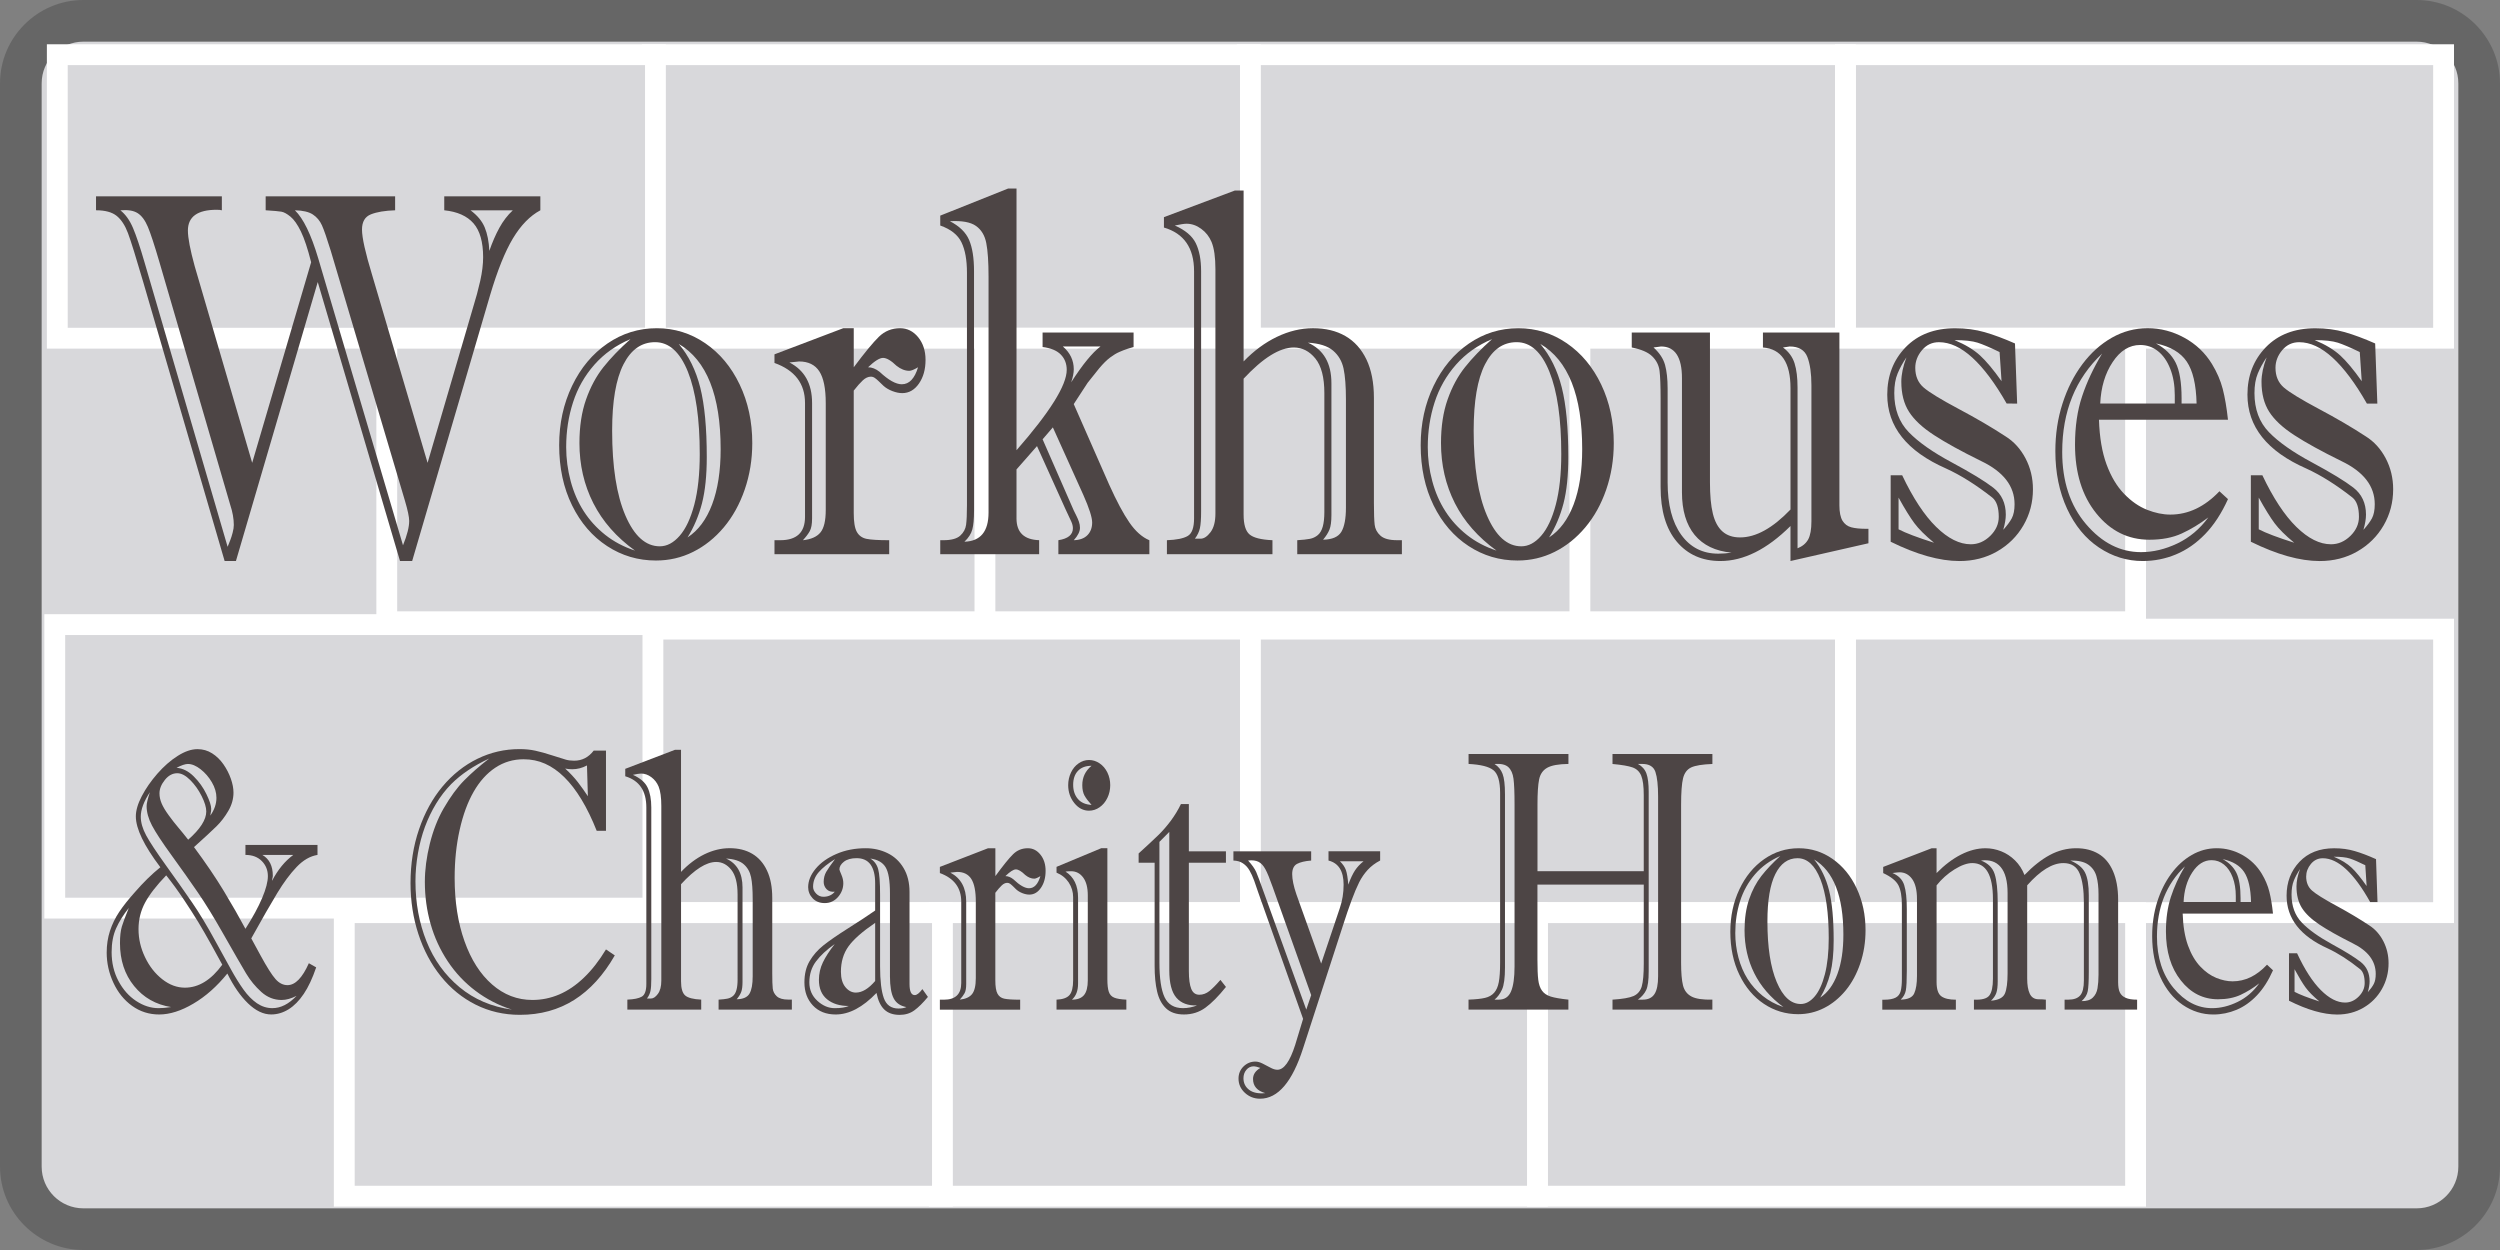 <?xml version="1.0" encoding="utf-8"?>
<!-- Generator: Adobe Illustrator 15.0.0, SVG Export Plug-In . SVG Version: 6.00 Build 0)  -->
<!DOCTYPE svg PUBLIC "-//W3C//DTD SVG 1.1//EN" "http://www.w3.org/Graphics/SVG/1.1/DTD/svg11.dtd">
<svg version="1.1" xmlns="http://www.w3.org/2000/svg" xmlns:xlink="http://www.w3.org/1999/xlink" x="0px" y="0px" width="120px"
	 height="60px" viewBox="0 0 120 60" enable-background="new 0 0 120 60" xml:space="preserve">
<rect x="0" y="0" width="120" height="60" fill="#808080" stroke="none"/>
<g id="BACKGROUND">
	<g id="Layer_3">
		<g>
			<path fill="#D8D8DB" d="M4,59c-1.654,0-3-1.346-3-3V4c0-1.654,1.346-3,3-3h112c1.654,0,3,1.346,3,3v52c0,1.654-1.346,3-3,3H4z"/>
			<path fill="#666666" d="M116,2c1.104,0,2,0.897,2,2v52c0,1.104-0.896,2-2,2H4c-1.103,0-2-0.896-2-2V4c0-1.103,0.897-2,2-2H116
				 M116,0H4C1.8,0,0,1.8,0,4v52c0,2.2,1.8,4,4,4h112c2.2,0,4-1.8,4-4V4C120,1.8,118.2,0,116,0L116,0z"/>
		</g>
	</g>
</g>
<g id="BRICKWORK">
	<rect x="88.58" y="2.625" fill="#D8D8DB" stroke="#FFFFFF" width="28.712" height="13.609"/>
	<rect x="59.869" y="2.625" fill="#D8D8DB" stroke="#FFFFFF" width="28.711" height="13.609"/>
	<rect x="31.309" y="2.625" fill="#D8D8DB" stroke="#FFFFFF" width="28.711" height="13.609"/>
	<rect x="2.75" y="2.625" fill="#D8D8DB" stroke="#FFFFFF" width="28.711" height="13.609"/>
	<rect x="73.798" y="16.235" fill="#D8D8DB" stroke="#FFFFFF" width="28.71" height="13.609"/>
	<rect x="47.125" y="16.235" fill="#D8D8DB" stroke="#FFFFFF" width="28.711" height="13.609"/>
	<rect x="18.565" y="16.235" fill="#D8D8DB" stroke="#FFFFFF" width="28.712" height="13.609"/>
	<rect x="88.58" y="30.198" fill="#D8D8DB" stroke="#FFFFFF" width="28.712" height="13.608"/>
	<rect x="59.869" y="30.198" fill="#D8D8DB" stroke="#FFFFFF" width="28.711" height="13.608"/>
	<rect x="31.309" y="30.198" fill="#D8D8DB" stroke="#FFFFFF" width="28.711" height="13.608"/>
	<rect x="73.798" y="43.808" fill="#D8D8DB" stroke="#FFFFFF" width="28.71" height="13.609"/>
	<rect x="45.085" y="43.808" fill="#D8D8DB" stroke="#FFFFFF" width="28.712" height="13.609"/>
	<rect x="16.525" y="43.808" fill="#D8D8DB" stroke="#FFFFFF" width="28.712" height="13.609"/>
	<rect x="2.628" y="29.981" fill="#D8D8DB" stroke="#FFFFFF" width="28.712" height="13.609"/>
</g>
<g id="TEXTS">
	<g display="none">
		<path display="inline" fill="#666666" d="M29.567,53.289l1.137,0.259c-0.238,0.84-0.667,1.481-1.286,1.922
			c-0.619,0.441-1.376,0.662-2.271,0.662c-0.926,0-1.679-0.17-2.259-0.509s-1.021-0.831-1.324-1.474
			c-0.303-0.644-0.454-1.335-0.454-2.073c0-0.805,0.171-1.507,0.513-2.106s0.828-1.055,1.459-1.365
			c0.631-0.312,1.325-0.467,2.083-0.467c0.859,0,1.582,0.196,2.168,0.59c0.586,0.395,0.994,0.948,1.225,1.661l-1.119,0.237
			c-0.199-0.563-0.488-0.972-0.867-1.229s-0.855-0.385-1.43-0.385c-0.66,0-1.212,0.143-1.655,0.427
			c-0.443,0.285-0.755,0.668-0.935,1.147s-0.27,0.975-0.27,1.484c0,0.657,0.106,1.231,0.319,1.722s0.544,0.857,0.993,1.1
			s0.936,0.364,1.459,0.364c0.637,0,1.176-0.166,1.617-0.496S29.411,53.939,29.567,53.289z"/>
		<path display="inline" fill="#666666" d="M31.946,56v-7.73H33V56H31.946z"/>
		<path display="inline" fill="#666666" d="M34.641,49.36V48.27h1.055v1.091H34.641z M34.641,56v-5.601h1.055V56H34.641z"/>
		<path display="inline" fill="#666666" d="M41.362,53.948l1.037,0.122c-0.113,0.643-0.403,1.146-0.87,1.511
			c-0.467,0.363-1.04,0.546-1.72,0.546c-0.852,0-1.536-0.251-2.054-0.752s-0.776-1.219-0.776-2.154c0-0.604,0.111-1.134,0.334-1.587
			c0.223-0.454,0.562-0.794,1.017-1.021s0.95-0.34,1.485-0.34c0.676,0,1.229,0.153,1.658,0.461s0.705,0.744,0.826,1.311
			l-1.025,0.143c-0.098-0.376-0.271-0.659-0.519-0.85c-0.248-0.189-0.548-0.284-0.899-0.284c-0.531,0-0.963,0.171-1.295,0.514
			s-0.498,0.886-0.498,1.627c0,0.753,0.16,1.299,0.48,1.641c0.32,0.341,0.738,0.511,1.254,0.511c0.414,0,0.76-0.114,1.037-0.343
			S41.288,54.423,41.362,53.948z"/>
		<path display="inline" fill="#666666" d="M43.307,56v-7.73h1.055v4.408l2.496-2.278h1.365l-2.379,2.078L48.463,56h-1.301
			l-2.057-2.863l-0.744,0.644V56H43.307z"/>
		<path display="inline" fill="#666666" d="M52.887,56v-4.862h-0.932v-0.738h0.932v-0.596c0-0.376,0.037-0.655,0.111-0.839
			c0.102-0.246,0.28-0.445,0.536-0.598c0.256-0.153,0.614-0.229,1.075-0.229c0.297,0,0.625,0.031,0.984,0.095l-0.158,0.828
			c-0.219-0.035-0.426-0.053-0.621-0.053c-0.32,0-0.547,0.062-0.68,0.185s-0.199,0.353-0.199,0.69v0.517h1.213v0.738h-1.213V56
			H52.887z"/>
		<path display="inline" fill="#666666" d="M55.577,53.2c0-1.037,0.32-1.806,0.961-2.305c0.535-0.415,1.188-0.622,1.957-0.622
			c0.855,0,1.555,0.252,2.097,0.757c0.543,0.504,0.814,1.201,0.814,2.091c0,0.721-0.119,1.287-0.359,1.7s-0.59,0.734-1.049,0.963
			s-0.96,0.343-1.503,0.343c-0.871,0-1.575-0.252-2.112-0.755C55.845,54.87,55.577,54.146,55.577,53.2z M56.661,53.2
			c0,0.717,0.174,1.254,0.521,1.61c0.348,0.357,0.785,0.535,1.313,0.535c0.523,0,0.959-0.179,1.307-0.537
			c0.348-0.359,0.521-0.905,0.521-1.641c0-0.692-0.175-1.217-0.524-1.574c-0.35-0.356-0.784-0.535-1.304-0.535
			c-0.527,0-0.965,0.178-1.313,0.533C56.834,51.946,56.661,52.482,56.661,53.2z"/>
		<path display="inline" fill="#666666" d="M62.631,56v-5.601h0.949v0.85c0.242-0.397,0.467-0.659,0.672-0.786
			s0.43-0.189,0.676-0.189c0.355,0,0.717,0.102,1.084,0.306l-0.363,0.881c-0.258-0.138-0.516-0.206-0.773-0.206
			c-0.23,0-0.438,0.063-0.621,0.188s-0.314,0.298-0.393,0.52c-0.117,0.337-0.176,0.706-0.176,1.107V56H62.631z"/>
		<path display="inline" fill="#666666" d="M69.973,56v-5.601h0.943v0.786c0.195-0.274,0.455-0.495,0.779-0.662
			s0.693-0.25,1.107-0.25c0.461,0,0.84,0.086,1.135,0.258c0.295,0.173,0.502,0.413,0.623,0.723c0.492-0.654,1.133-0.98,1.922-0.98
			c0.617,0,1.092,0.153,1.424,0.461s0.498,0.781,0.498,1.421V56h-1.049v-3.528c0-0.379-0.033-0.652-0.102-0.819
			s-0.193-0.302-0.373-0.403c-0.18-0.103-0.391-0.153-0.633-0.153c-0.438,0-0.801,0.131-1.09,0.393
			c-0.289,0.263-0.434,0.682-0.434,1.258V56H73.67v-3.639c0-0.422-0.086-0.738-0.258-0.949s-0.453-0.316-0.844-0.316
			c-0.297,0-0.57,0.07-0.822,0.211s-0.436,0.347-0.549,0.617s-0.17,0.661-0.17,1.171V56H69.973z"/>
		<path display="inline" fill="#666666" d="M79.576,53.2c0-1.037,0.32-1.806,0.961-2.305c0.535-0.415,1.188-0.622,1.957-0.622
			c0.855,0,1.555,0.252,2.098,0.757c0.543,0.504,0.814,1.201,0.814,2.091c0,0.721-0.119,1.287-0.359,1.7s-0.59,0.734-1.049,0.963
			s-0.961,0.343-1.504,0.343c-0.871,0-1.574-0.252-2.111-0.755C79.846,54.87,79.576,54.146,79.576,53.2z M80.66,53.2
			c0,0.717,0.174,1.254,0.521,1.61c0.348,0.357,0.785,0.535,1.313,0.535c0.523,0,0.959-0.179,1.307-0.537
			c0.348-0.359,0.521-0.905,0.521-1.641c0-0.692-0.174-1.217-0.523-1.574c-0.35-0.356-0.785-0.535-1.305-0.535
			c-0.527,0-0.965,0.178-1.313,0.533C80.834,51.946,80.66,52.482,80.66,53.2z"/>
		<path display="inline" fill="#666666" d="M86.631,56v-5.601h0.949v0.85c0.242-0.397,0.467-0.659,0.672-0.786
			s0.43-0.189,0.676-0.189c0.355,0,0.717,0.102,1.084,0.306l-0.363,0.881c-0.258-0.138-0.516-0.206-0.773-0.206
			c-0.23,0-0.438,0.063-0.621,0.188s-0.314,0.298-0.393,0.52c-0.117,0.337-0.176,0.706-0.176,1.107V56H86.631z"/>
		<path display="inline" fill="#666666" d="M94.898,54.196l1.09,0.121c-0.172,0.573-0.49,1.019-0.955,1.335
			s-1.059,0.475-1.781,0.475c-0.91,0-1.631-0.253-2.164-0.757c-0.533-0.505-0.801-1.212-0.801-2.123c0-0.942,0.27-1.673,0.809-2.193
			s1.238-0.78,2.098-0.78c0.832,0,1.512,0.255,2.039,0.765s0.791,1.227,0.791,2.151c0,0.056-0.002,0.141-0.006,0.253h-4.641
			c0.039,0.615,0.232,1.086,0.58,1.413s0.781,0.49,1.301,0.49c0.387,0,0.717-0.091,0.99-0.273
			C94.521,54.889,94.738,54.598,94.898,54.196z M91.436,52.662h3.475c-0.047-0.472-0.18-0.824-0.398-1.061
			c-0.336-0.365-0.771-0.548-1.307-0.548c-0.484,0-0.891,0.146-1.221,0.438S91.471,52.173,91.436,52.662z"/>
	</g>
	<g>
		<path fill="#4D4545" d="M7.64,48.695c-0.483,0-0.917-0.138-1.299-0.413c-0.383-0.274-0.682-0.645-0.897-1.108
			s-0.323-0.948-0.323-1.451c0-0.371,0.053-0.718,0.158-1.04c0.105-0.321,0.252-0.624,0.441-0.907
			c0.189-0.284,0.437-0.598,0.743-0.939c0.412-0.476,0.823-0.879,1.234-1.209c-0.785-1.037-1.177-1.852-1.177-2.442
			c0-0.284,0.096-0.609,0.287-0.974c0.191-0.366,0.44-0.724,0.746-1.075c0.306-0.35,0.63-0.634,0.973-0.852
			c0.342-0.217,0.659-0.326,0.951-0.326c0.258,0,0.493,0.067,0.704,0.201c0.21,0.133,0.392,0.31,0.545,0.529
			c0.153,0.221,0.271,0.451,0.355,0.691c0.084,0.241,0.126,0.462,0.126,0.665c0,0.302-0.083,0.595-0.248,0.878
			c-0.166,0.285-0.354,0.53-0.567,0.739s-0.573,0.543-1.08,0.999c0.564,0.761,1.044,1.468,1.439,2.122
			c0.395,0.655,0.738,1.255,1.03,1.8c0.354-0.557,0.622-1.05,0.804-1.482c0.182-0.432,0.273-0.78,0.273-1.048
			c0-0.283-0.097-0.524-0.291-0.722c-0.194-0.196-0.456-0.295-0.786-0.295v-0.479h3.459v0.479c-0.354,0.058-0.688,0.25-1.001,0.578
			c-0.313,0.327-0.624,0.746-0.933,1.257c-0.309,0.51-0.724,1.233-1.245,2.172l0.445,0.818c0.306,0.563,0.546,0.94,0.718,1.134
			c0.172,0.195,0.364,0.292,0.574,0.292c0.374,0,0.715-0.351,1.027-1.052l0.352,0.199c-0.177,0.521-0.376,0.947-0.596,1.273
			c-0.22,0.328-0.463,0.574-0.729,0.74c-0.266,0.164-0.544,0.247-0.836,0.247c-0.373,0-0.743-0.177-1.109-0.53
			s-0.697-0.831-0.994-1.434c-0.502,0.62-1.047,1.103-1.633,1.446C8.694,48.523,8.147,48.695,7.64,48.695z M8.214,48.339
			c-0.732-0.116-1.324-0.452-1.776-1.009c-0.453-0.556-0.679-1.243-0.679-2.06c0-0.332,0.03-0.596,0.09-0.797
			c0.06-0.199,0.171-0.496,0.334-0.891c-0.263,0.331-0.467,0.657-0.61,0.978c-0.144,0.322-0.215,0.704-0.215,1.144
			c0,0.511,0.109,0.972,0.327,1.383s0.501,0.731,0.851,0.961c0.349,0.229,0.708,0.344,1.077,0.344
			C7.779,48.392,7.98,48.374,8.214,48.339z M10.669,46.305c-0.101-0.186-0.271-0.494-0.509-0.927c-0.24-0.431-0.451-0.8-0.635-1.104
			c-0.185-0.305-0.417-0.666-0.696-1.087c-0.28-0.42-0.563-0.81-0.851-1.17c-0.469,0.487-0.808,0.925-1.016,1.313
			c-0.208,0.389-0.313,0.812-0.313,1.27c0,0.464,0.104,0.913,0.313,1.347c0.208,0.437,0.484,0.787,0.829,1.058
			c0.344,0.269,0.706,0.403,1.083,0.403C9.535,47.408,10.133,47.041,10.669,46.305z M14.236,47.8
			c-0.263,0.134-0.502,0.199-0.718,0.199c-0.364,0-0.689-0.128-0.976-0.386c-0.287-0.259-0.531-0.556-0.732-0.892
			c-0.201-0.336-0.582-0.997-1.142-1.982c-0.421-0.741-0.812-1.376-1.173-1.903s-0.775-1.112-1.242-1.757
			c-0.467-0.643-0.786-1.128-0.958-1.456c-0.172-0.327-0.258-0.639-0.258-0.935c0-0.122,0.053-0.342,0.158-0.661
			c-0.292,0.44-0.438,0.833-0.438,1.174c0,0.277,0.086,0.577,0.258,0.896c0.172,0.319,0.49,0.801,0.955,1.448
			c0.464,0.646,0.877,1.23,1.238,1.756c0.361,0.524,0.733,1.141,1.116,1.847c0.292,0.528,0.542,0.982,0.75,1.361
			c0.208,0.38,0.413,0.71,0.614,0.991c0.201,0.281,0.416,0.499,0.646,0.657c0.229,0.155,0.476,0.234,0.739,0.234
			C13.476,48.392,13.863,48.194,14.236,47.8z M9.033,40.306c0.579-0.51,0.868-0.962,0.868-1.356c0-0.197-0.074-0.444-0.222-0.738
			c-0.148-0.297-0.332-0.553-0.549-0.77c-0.218-0.219-0.425-0.327-0.621-0.327c-0.225,0-0.424,0.107-0.596,0.322
			c-0.172,0.214-0.258,0.429-0.258,0.644c0,0.162,0.035,0.324,0.104,0.486s0.183,0.353,0.341,0.569
			c0.158,0.218,0.309,0.41,0.452,0.578C8.695,39.883,8.855,40.079,9.033,40.306z M10.095,39.149
			c0.196-0.278,0.294-0.562,0.294-0.853c0-0.248-0.073-0.498-0.219-0.747c-0.146-0.249-0.327-0.458-0.542-0.626
			s-0.419-0.253-0.61-0.253c-0.125,0-0.306,0.061-0.545,0.184c0.297,0.023,0.572,0.16,0.826,0.413
			c0.253,0.251,0.457,0.535,0.61,0.852c0.153,0.315,0.229,0.552,0.229,0.708c0,0.053-0.002,0.091-0.007,0.114
			c-0.005,0.022-0.01,0.049-0.015,0.077C10.111,39.048,10.104,39.092,10.095,39.149z M14.079,41.036h-1.486
			c0.335,0.196,0.502,0.529,0.502,1c0,0.035-0.006,0.075-0.018,0.121c-0.012,0.047-0.018,0.088-0.018,0.122
			C13.337,41.746,13.677,41.331,14.079,41.036z"/>
		<path fill="#4D4545" d="M28.499,36.028h0.588v3.852h-0.445c-0.225-0.567-0.468-1.068-0.729-1.5
			c-0.261-0.433-0.537-0.792-0.829-1.078c-0.292-0.287-0.599-0.502-0.919-0.644c-0.321-0.143-0.665-0.213-1.034-0.213
			c-0.498,0-0.95,0.135-1.356,0.404s-0.754,0.655-1.041,1.156c-0.287,0.502-0.511,1.111-0.671,1.83
			c-0.161,0.719-0.24,1.486-0.24,2.305c0,1.142,0.158,2.156,0.474,3.042c0.316,0.888,0.757,1.579,1.324,2.073
			c0.567,0.496,1.212,0.743,1.935,0.743c0.445,0,0.874-0.088,1.288-0.264c0.414-0.178,0.81-0.446,1.188-0.81
			c0.378-0.361,0.729-0.813,1.055-1.352l0.423,0.287c-0.541,0.945-1.189,1.655-1.945,2.135c-0.756,0.478-1.627,0.718-2.613,0.718
			c-0.766,0-1.472-0.164-2.118-0.487c-0.646-0.324-1.204-0.779-1.672-1.361c-0.469-0.583-0.829-1.259-1.08-2.03
			c-0.251-0.771-0.377-1.585-0.377-2.442c0-0.928,0.136-1.79,0.409-2.587c0.273-0.798,0.649-1.482,1.13-2.057
			c0.481-0.573,1.039-1.016,1.672-1.326c0.634-0.31,1.308-0.465,2.021-0.465c0.268,0,0.518,0.024,0.75,0.074
			c0.232,0.049,0.509,0.127,0.829,0.231c0.321,0.104,0.537,0.171,0.65,0.203c0.112,0.032,0.243,0.048,0.391,0.048
			C27.936,36.515,28.25,36.353,28.499,36.028z M23.481,36.41c-0.742,0.342-1.349,0.752-1.823,1.226
			c-0.272,0.278-0.514,0.591-0.725,0.939c-0.211,0.348-0.389,0.72-0.535,1.112c-0.146,0.396-0.259,0.819-0.337,1.274
			c-0.079,0.455-0.119,0.9-0.119,1.334c0,1.043,0.177,2.008,0.531,2.892s0.883,1.616,1.586,2.2c0.703,0.581,1.541,0.939,2.512,1.073
			c-0.637-0.203-1.217-0.501-1.741-0.896c-0.524-0.394-0.969-0.867-1.335-1.417c-0.366-0.551-0.642-1.149-0.826-1.796
			c-0.184-0.646-0.276-1.319-0.276-2.021c0-0.579,0.079-1.188,0.237-1.825c0.158-0.638,0.378-1.203,0.661-1.695
			c0.325-0.563,0.657-1.015,0.994-1.356C22.624,37.111,23.021,36.764,23.481,36.41z M28.218,38.219l-0.043-1.478
			c-0.225,0.121-0.462,0.183-0.71,0.183c-0.12,0-0.232-0.012-0.337-0.034c0.244,0.225,0.447,0.443,0.61,0.655
			C27.9,37.756,28.061,37.981,28.218,38.219z"/>
		<path fill="#4D4545" d="M38.009,47.983v0.478h-3.517v-0.478c0.187-0.012,0.329-0.028,0.427-0.049
			c0.099-0.02,0.186-0.062,0.263-0.125c0.076-0.064,0.133-0.161,0.168-0.293c0.036-0.129,0.054-0.296,0.054-0.499V42.94
			c0-0.54-0.1-0.936-0.301-1.188s-0.443-0.378-0.726-0.378c-0.474,0-1.036,0.356-1.687,1.069v4.66c0,0.336,0.065,0.563,0.197,0.678
			c0.132,0.116,0.389,0.183,0.771,0.201v0.478h-3.545v-0.478c0.32-0.012,0.553-0.061,0.696-0.145s0.215-0.285,0.215-0.604v-8.477
			c0-0.794-0.337-1.292-1.012-1.495v-0.357l2.383-0.912h0.294v5.86c0.345-0.365,0.718-0.646,1.12-0.845
			c0.401-0.195,0.806-0.294,1.213-0.294c0.421,0,0.783,0.089,1.087,0.269s0.54,0.447,0.707,0.805
			c0.168,0.355,0.252,0.795,0.252,1.317v3.607c0,0.348,0.008,0.595,0.024,0.739s0.082,0.269,0.194,0.373s0.298,0.158,0.556,0.158
			H38.009z M31.262,38.758V47c0,0.255-0.013,0.445-0.04,0.569c-0.026,0.125-0.083,0.246-0.168,0.36h0.194
			c0.11,0,0.22-0.073,0.33-0.222c0.11-0.146,0.165-0.36,0.165-0.639v-8.381c0-0.406-0.043-0.716-0.129-0.93
			c-0.077-0.186-0.193-0.336-0.349-0.452c-0.155-0.116-0.319-0.174-0.492-0.174c-0.077,0-0.208,0.02-0.395,0.061
			c0.349,0.156,0.583,0.357,0.703,0.604C31.202,38.044,31.262,38.363,31.262,38.758z M35.641,42.601v4.521
			c0,0.22-0.021,0.386-0.064,0.495c-0.043,0.111-0.115,0.227-0.216,0.348c0.307-0.005,0.511-0.096,0.614-0.27
			c0.103-0.174,0.154-0.452,0.154-0.834v-3.704c0-0.452-0.026-0.805-0.079-1.056c-0.053-0.253-0.17-0.458-0.352-0.618
			c-0.183-0.159-0.465-0.251-0.848-0.273C35.377,41.447,35.641,41.911,35.641,42.601z"/>
		<path fill="#4D4545" d="M40.292,41.731c0,0.023,0.031,0.107,0.093,0.251c0.063,0.146,0.094,0.282,0.094,0.41
			c0,0.249-0.085,0.47-0.255,0.665c-0.17,0.193-0.382,0.291-0.635,0.291c-0.244,0-0.438-0.077-0.582-0.23s-0.215-0.332-0.215-0.535
			c0-0.301,0.12-0.597,0.362-0.887c0.241-0.289,0.574-0.526,0.998-0.708c0.423-0.184,0.891-0.273,1.402-0.273
			c0.374,0,0.722,0.077,1.045,0.234c0.323,0.156,0.58,0.394,0.771,0.713c0.191,0.318,0.287,0.703,0.287,1.155v4.417
			c0,0.354,0.084,0.531,0.251,0.531c0.101,0,0.223-0.096,0.366-0.288l0.266,0.375c-0.234,0.283-0.451,0.498-0.649,0.643
			c-0.199,0.146-0.435,0.219-0.707,0.219c-0.315,0-0.563-0.086-0.739-0.258c-0.177-0.17-0.302-0.436-0.373-0.795
			c-0.661,0.689-1.313,1.034-1.96,1.034c-0.459,0-0.824-0.146-1.095-0.434c-0.271-0.29-0.405-0.659-0.405-1.105
			c0-0.399,0.082-0.74,0.248-1.021c0.165-0.282,0.382-0.531,0.652-0.748c0.271-0.218,0.669-0.493,1.195-0.827
			c0.526-0.332,0.96-0.617,1.3-0.855v-1.313c0-0.395-0.075-0.692-0.223-0.896c-0.148-0.202-0.371-0.304-0.668-0.304
			c-0.258,0-0.461,0.057-0.606,0.169C40.364,41.476,40.292,41.598,40.292,41.731z M40.744,48.287c-0.436,0-0.784-0.107-1.045-0.322
			c-0.261-0.214-0.391-0.524-0.391-0.93c0-0.296,0.063-0.575,0.19-0.84c0.126-0.263,0.316-0.558,0.57-0.882
			c-0.388,0.272-0.688,0.551-0.9,0.835c-0.214,0.283-0.319,0.62-0.319,1.008c0,0.354,0.128,0.648,0.384,0.883
			c0.256,0.235,0.534,0.353,0.836,0.353C40.361,48.392,40.586,48.356,40.744,48.287z M40.069,42.802
			c-0.172,0.016-0.304-0.023-0.395-0.123c-0.091-0.098-0.137-0.214-0.137-0.348c0-0.179,0.041-0.34,0.122-0.482
			c0.081-0.142,0.223-0.346,0.424-0.612c-0.34,0.209-0.601,0.417-0.782,0.626c-0.183,0.209-0.273,0.442-0.273,0.704
			c0,0.115,0.049,0.225,0.147,0.325c0.098,0.103,0.214,0.153,0.348,0.153C39.754,43.045,39.936,42.964,40.069,42.802z
			 M42.008,47.087v-2.79c-0.613,0.417-1.04,0.794-1.281,1.129c-0.242,0.337-0.363,0.743-0.363,1.217c0,0.32,0.072,0.566,0.216,0.74
			s0.311,0.261,0.502,0.261C41.383,47.644,41.691,47.458,42.008,47.087z M42.244,42.957v3.435c0,0.678,0.06,1.184,0.18,1.518
			c0.119,0.332,0.354,0.499,0.703,0.499c0.158,0,0.285-0.022,0.381-0.069c-0.287-0.052-0.491-0.191-0.61-0.417
			c-0.12-0.227-0.18-0.58-0.18-1.061v-3.99c0-0.604-0.07-1.02-0.212-1.249c-0.141-0.229-0.384-0.366-0.729-0.412
			c0.187,0.115,0.312,0.284,0.374,0.504C42.213,41.935,42.244,42.35,42.244,42.957z"/>
		<path fill="#4D4545" d="M47.778,40.715v1.338c0.368-0.503,0.65-0.854,0.847-1.047c0.196-0.195,0.433-0.291,0.711-0.291
			c0.239,0,0.441,0.102,0.606,0.309c0.165,0.205,0.247,0.465,0.247,0.777c0,0.324-0.074,0.596-0.223,0.813
			c-0.148,0.218-0.335,0.327-0.56,0.327c-0.101,0-0.211-0.023-0.33-0.069c-0.12-0.047-0.22-0.108-0.302-0.184
			c-0.048-0.046-0.098-0.095-0.15-0.148c-0.053-0.051-0.1-0.092-0.14-0.12c-0.041-0.029-0.085-0.044-0.133-0.044
			c-0.092,0-0.181,0.041-0.27,0.126c-0.089,0.084-0.19,0.202-0.305,0.352v4.199c0,0.302,0.034,0.517,0.104,0.644
			c0.069,0.128,0.177,0.208,0.323,0.239c0.146,0.032,0.4,0.049,0.765,0.049v0.478h-3.854v-0.478h0.193
			c0.556,0,0.833-0.267,0.833-0.8v-3.904c0-0.667-0.343-1.125-1.026-1.374v-0.296l2.311-0.895H47.778z M46.378,43.279v3.955
			c0,0.198-0.026,0.344-0.078,0.439c-0.053,0.096-0.13,0.199-0.23,0.31c0.273-0.029,0.469-0.118,0.589-0.266
			c0.119-0.148,0.18-0.404,0.18-0.77v-3.669c0-0.499-0.072-0.86-0.216-1.088c-0.144-0.225-0.371-0.338-0.682-0.338
			c-0.024,0-0.076,0.005-0.158,0.017c-0.081,0.012-0.136,0.018-0.165,0.018C46.125,42.154,46.378,42.618,46.378,43.279z
			 M48.259,42.053c0.129,0,0.259,0.053,0.388,0.157c0.297,0.284,0.546,0.426,0.746,0.426c0.249,0,0.431-0.193,0.546-0.583
			c-0.134,0.082-0.232,0.123-0.294,0.123c-0.144,0-0.287-0.059-0.431-0.175c-0.183-0.18-0.333-0.27-0.452-0.27
			C48.646,41.731,48.479,41.839,48.259,42.053z"/>
		<path fill="#4D4545" d="M53.154,40.715V47c0,0.267,0.022,0.469,0.068,0.604c0.045,0.137,0.131,0.23,0.258,0.282
			c0.127,0.053,0.322,0.085,0.585,0.097v0.478h-3.352v-0.478c0.297-0.012,0.504-0.085,0.621-0.218
			c0.117-0.134,0.176-0.371,0.176-0.714v-3.991c0-0.248-0.069-0.479-0.208-0.695c-0.14-0.213-0.335-0.373-0.589-0.478v-0.278
			l2.146-0.895H53.154z M51.747,43.088v4.13c0,0.336-0.098,0.592-0.294,0.766c0.263,0,0.456-0.073,0.578-0.218
			c0.122-0.146,0.183-0.383,0.183-0.714v-4.076c0-0.371-0.074-0.657-0.223-0.857s-0.342-0.3-0.581-0.3
			c-0.11,0-0.198,0.006-0.266,0.018C51.547,42.091,51.747,42.508,51.747,43.088z M52.271,36.48c0.182,0,0.352,0.053,0.51,0.161
			c0.157,0.106,0.282,0.253,0.373,0.438c0.091,0.187,0.137,0.39,0.137,0.61c0,0.22-0.046,0.424-0.137,0.611
			c-0.091,0.189-0.216,0.339-0.373,0.448c-0.158,0.111-0.328,0.165-0.51,0.165c-0.272,0-0.508-0.121-0.703-0.365
			c-0.196-0.243-0.295-0.53-0.295-0.859c0-0.215,0.044-0.417,0.133-0.605c0.089-0.188,0.211-0.336,0.366-0.442
			C51.928,36.533,52.095,36.48,52.271,36.48z M52.394,36.758c-0.282,0-0.5,0.082-0.653,0.244s-0.229,0.386-0.229,0.669
			c0,0.273,0.074,0.497,0.223,0.674c0.147,0.177,0.368,0.274,0.66,0.291c-0.153-0.168-0.266-0.317-0.338-0.447
			c-0.071-0.131-0.107-0.297-0.107-0.499C51.948,37.313,52.097,37.002,52.394,36.758z"/>
		<path fill="#4D4545" d="M55.422,46.356V41.41h-0.768v-0.444c0.421-0.382,0.736-0.677,0.947-0.882c0.211-0.206,0.41-0.436,0.6-0.69
			c0.188-0.256,0.351-0.522,0.484-0.8h0.38v2.269h1.78v0.548h-1.78v5.198c0,0.383,0.039,0.669,0.115,0.856
			c0.076,0.189,0.206,0.283,0.388,0.283c0.172,0,0.331-0.059,0.478-0.174c0.146-0.116,0.324-0.296,0.534-0.539l0.266,0.338
			c-0.358,0.447-0.688,0.779-0.986,0.996c-0.3,0.218-0.643,0.326-1.03,0.326c-0.368,0-0.655-0.099-0.861-0.295
			c-0.206-0.197-0.349-0.466-0.427-0.805C55.462,47.256,55.422,46.844,55.422,46.356z M56.126,39.931l-0.474,0.479v5.772
			c0,0.771,0.082,1.332,0.247,1.683s0.461,0.526,0.887,0.526c0.225,0,0.449-0.045,0.675-0.13c-0.436,0.016-0.768-0.107-0.994-0.37
			c-0.228-0.265-0.341-0.702-0.341-1.318V39.931z"/>
		<path fill="#4D4545" d="M63.771,40.862h2.476v0.443c-0.234,0.121-0.433,0.271-0.596,0.447c-0.162,0.177-0.3,0.377-0.412,0.6
			c-0.112,0.224-0.234,0.514-0.366,0.869c-0.132,0.357-0.262,0.739-0.392,1.145l-1.931,5.947c-0.517,1.615-1.206,2.425-2.067,2.425
			c-0.282,0-0.524-0.094-0.729-0.283c-0.203-0.188-0.305-0.416-0.305-0.682c0-0.232,0.08-0.426,0.24-0.583
			c0.16-0.156,0.351-0.235,0.571-0.235c0.104,0,0.221,0.033,0.348,0.097s0.251,0.129,0.373,0.195s0.233,0.101,0.334,0.101
			c0.315,0,0.601-0.398,0.854-1.192l0.38-1.252l-2.16-6.086c-0.058-0.179-0.121-0.362-0.19-0.552
			c-0.069-0.188-0.145-0.353-0.226-0.491c-0.082-0.14-0.185-0.251-0.31-0.334c-0.124-0.085-0.277-0.129-0.459-0.135v-0.443h3.732
			v0.443c-0.297,0.023-0.522,0.077-0.679,0.16c-0.155,0.085-0.232,0.248-0.232,0.491c0,0.25,0.066,0.572,0.2,0.965l1.191,3.33
			l0.897-2.669c0.12-0.349,0.18-0.722,0.18-1.121c0-0.649-0.241-1.035-0.725-1.156V40.862z M60.734,52.47
			c-0.393-0.111-0.589-0.338-0.589-0.68c0-0.215,0.117-0.391,0.352-0.53c-0.148-0.052-0.251-0.077-0.309-0.077
			c-0.148,0-0.27,0.056-0.362,0.169c-0.094,0.112-0.14,0.248-0.14,0.403c0,0.232,0.091,0.418,0.272,0.557
			C60.141,52.451,60.399,52.504,60.734,52.47z M62.701,48.461l0.236-0.695l-1.852-5.199c-0.139-0.395-0.255-0.678-0.349-0.848
			c-0.093-0.172-0.203-0.289-0.33-0.353s-0.293-0.084-0.499-0.061C60.1,41.515,60.23,41.7,60.3,41.862s0.178,0.452,0.326,0.869
			L62.701,48.461z M65.45,41.341h-1.135c0.144,0.139,0.24,0.281,0.291,0.43c0.05,0.147,0.087,0.378,0.111,0.691
			c0.11-0.296,0.218-0.523,0.323-0.683C65.146,41.62,65.282,41.474,65.45,41.341z"/>
		<path fill="#4D4545" d="M77.4,48.461v-0.478c0.479-0.029,0.815-0.089,1.012-0.174c0.196-0.089,0.326-0.241,0.392-0.462
			c0.064-0.22,0.097-0.585,0.097-1.096v-3.79h-5.104v3.6c0,0.429,0.013,0.752,0.039,0.969c0.026,0.218,0.087,0.392,0.18,0.521
			c0.094,0.131,0.232,0.225,0.416,0.283c0.185,0.058,0.468,0.107,0.851,0.148v0.478h-4.794v-0.478
			c0.344-0.012,0.608-0.04,0.793-0.084c0.184-0.043,0.33-0.125,0.438-0.248c0.107-0.12,0.182-0.292,0.223-0.512
			c0.041-0.221,0.062-0.528,0.062-0.922v-8.155c0-0.557-0.107-0.921-0.32-1.091c-0.213-0.172-0.611-0.271-1.194-0.301v-0.478h4.794
			v0.478c-0.474,0.006-0.813,0.067-1.019,0.184c-0.206,0.116-0.335,0.302-0.388,0.557s-0.079,0.663-0.079,1.225v3.183H78.9v-3.651
			c0-0.43-0.041-0.741-0.122-0.935c-0.081-0.195-0.221-0.327-0.416-0.396c-0.196-0.069-0.518-0.124-0.962-0.165v-0.478h4.795v0.478
			c-0.479,0.018-0.817,0.073-1.017,0.165c-0.198,0.094-0.328,0.268-0.391,0.521c-0.063,0.256-0.094,0.682-0.094,1.278v7.582
			c0,0.475,0.03,0.834,0.09,1.078c0.06,0.243,0.194,0.422,0.402,0.534c0.208,0.113,0.544,0.165,1.009,0.153v0.478H77.4z
			 M72.239,38.132v8.303c0,0.505-0.048,0.86-0.144,1.065c-0.096,0.206-0.215,0.367-0.358,0.483h0.208
			c0.277,0,0.473-0.133,0.585-0.396s0.168-0.662,0.168-1.195v-7.798c0-0.557-0.017-0.962-0.05-1.214s-0.117-0.439-0.251-0.561
			c-0.134-0.122-0.354-0.171-0.66-0.148c0.182,0.116,0.311,0.274,0.387,0.475C72.201,37.345,72.239,37.674,72.239,38.132z
			 M79.137,38.01v8.617c0,0.429-0.04,0.728-0.122,0.899c-0.081,0.17-0.213,0.323-0.395,0.457h0.237c0.258,0,0.444-0.091,0.56-0.271
			s0.172-0.464,0.172-0.852v-8.625c0-0.533-0.043-0.928-0.129-1.183s-0.297-0.383-0.632-0.383H78.62
			c0.201,0.11,0.338,0.265,0.409,0.462C79.102,37.33,79.137,37.622,79.137,38.01z"/>
		<path fill="#4D4545" d="M83.056,44.722c0-0.741,0.145-1.42,0.435-2.034c0.289-0.614,0.685-1.097,1.185-1.447
			s1.054-0.525,1.661-0.525c0.594,0,1.136,0.17,1.626,0.513c0.49,0.342,0.877,0.814,1.159,1.416
			c0.282,0.604,0.424,1.272,0.424,2.009c0,0.563-0.085,1.095-0.255,1.596c-0.17,0.502-0.404,0.933-0.703,1.296
			c-0.3,0.361-0.643,0.642-1.03,0.838c-0.388,0.197-0.804,0.297-1.249,0.297c-0.599,0-1.145-0.166-1.641-0.496
			c-0.495-0.33-0.888-0.795-1.177-1.396C83.2,46.188,83.056,45.499,83.056,44.722z M85.604,48.339c-0.622-0.458-1.089-1-1.4-1.626
			c-0.311-0.626-0.466-1.313-0.466-2.061c0-0.567,0.074-1.066,0.222-1.495c0.148-0.429,0.344-0.799,0.585-1.108
			c0.242-0.311,0.545-0.631,0.908-0.961c-0.483,0.209-0.888,0.502-1.213,0.879s-0.564,0.807-0.718,1.29
			c-0.153,0.484-0.229,0.996-0.229,1.535c0,0.394,0.05,0.782,0.15,1.165c0.101,0.382,0.248,0.728,0.441,1.034
			c0.194,0.308,0.435,0.577,0.722,0.809C84.894,48.032,85.226,48.212,85.604,48.339z M84.836,44.228
			c0,1.233,0.148,2.203,0.445,2.907s0.682,1.057,1.155,1.057c0.239,0,0.462-0.12,0.668-0.361c0.205-0.24,0.369-0.597,0.491-1.068
			c0.122-0.474,0.184-1.051,0.184-1.734c0-1.206-0.133-2.147-0.398-2.822c-0.266-0.676-0.633-1.013-1.102-1.013
			c-0.455,0-0.81,0.254-1.063,0.761C84.963,42.461,84.836,43.219,84.836,44.228z M87.37,47.887c0.358-0.237,0.634-0.614,0.825-1.13
			s0.287-1.147,0.287-1.896c0-1.843-0.469-3.045-1.407-3.608c0.335,0.406,0.575,0.904,0.722,1.495
			c0.146,0.591,0.219,1.387,0.219,2.384c0,0.631-0.054,1.16-0.161,1.585C87.747,47.144,87.585,47.533,87.37,47.887z"/>
		<path fill="#4D4545" d="M97.305,42.496v4.469c0,0.313,0.04,0.557,0.122,0.73c0.081,0.174,0.218,0.265,0.409,0.27
			c0.076,0,0.141,0.002,0.193,0.004c0.053,0.004,0.11,0.009,0.172,0.015v0.478h-3.452v-0.478c0.378,0.016,0.625-0.05,0.739-0.201
			c0.115-0.15,0.173-0.417,0.173-0.8v-3.825c0-1.153-0.331-1.73-0.991-1.73c-0.244,0-0.53,0.102-0.857,0.305
			c-0.328,0.203-0.613,0.458-0.857,0.765v4.644c0,0.342,0.075,0.567,0.226,0.678s0.384,0.166,0.7,0.166v0.478H90.35v-0.478h0.093
			c0.234,0,0.415-0.033,0.542-0.097s0.209-0.169,0.248-0.317c0.038-0.147,0.057-0.343,0.057-0.587v-3.547
			c0-0.417-0.056-0.732-0.168-0.947c-0.113-0.215-0.355-0.409-0.729-0.583v-0.296l2.325-0.895h0.237v1.19
			c0.383-0.389,0.773-0.684,1.173-0.887s0.791-0.304,1.174-0.304c0.259,0,0.511,0.049,0.757,0.147
			c0.247,0.098,0.468,0.244,0.664,0.438s0.348,0.429,0.452,0.7c0.407-0.423,0.813-0.744,1.217-0.961
			c0.404-0.218,0.827-0.325,1.268-0.325c0.406,0,0.761,0.088,1.062,0.264c0.302,0.178,0.535,0.455,0.7,0.83
			c0.165,0.378,0.248,0.839,0.248,1.384v3.947c0,0.214,0.027,0.38,0.082,0.496c0.055,0.115,0.148,0.202,0.28,0.259
			c0.131,0.06,0.314,0.089,0.549,0.089v0.478h-3.481v-0.478h0.173c0.268,0,0.46-0.068,0.577-0.205
			c0.117-0.136,0.176-0.372,0.176-0.709v-3.738c0-0.603-0.067-1.071-0.204-1.403c-0.137-0.334-0.396-0.501-0.779-0.501
			C98.515,41.427,97.937,41.783,97.305,42.496z M92.015,46.844v-3.687c0-0.429-0.078-0.75-0.233-0.966
			c-0.155-0.213-0.357-0.321-0.606-0.321c-0.053,0-0.165,0.012-0.338,0.035c0.292,0.122,0.48,0.314,0.563,0.578
			c0.084,0.264,0.126,0.647,0.126,1.152v2.956c0,0.464-0.016,0.779-0.047,0.947s-0.113,0.316-0.247,0.444
			c0.349-0.006,0.566-0.108,0.652-0.306C91.972,47.481,92.015,47.203,92.015,46.844z M96.364,46.713v-3.842
			c0-0.575-0.11-0.992-0.33-1.252c-0.221-0.263-0.536-0.366-0.947-0.313c0.339,0.128,0.559,0.344,0.656,0.647
			c0.098,0.305,0.147,0.758,0.147,1.36v3.791c0,0.243-0.023,0.43-0.068,0.561c-0.046,0.13-0.131,0.254-0.255,0.369
			c0.359-0.028,0.581-0.143,0.668-0.343C96.321,47.491,96.364,47.165,96.364,46.713z M100.729,46.782v-3.86
			c0-0.335-0.032-0.621-0.098-0.855c-0.064-0.235-0.194-0.422-0.391-0.562c-0.196-0.139-0.483-0.205-0.861-0.199
			c0.349,0.146,0.584,0.338,0.703,0.577c0.12,0.241,0.18,0.605,0.18,1.093v3.667c0,0.452-0.017,0.765-0.051,0.936
			c-0.033,0.171-0.131,0.33-0.294,0.475c0.234,0.006,0.413-0.05,0.535-0.166s0.198-0.267,0.229-0.452S100.729,47.032,100.729,46.782
			z"/>
		<path fill="#4D4545" d="M108.817,46.305l0.287,0.269c-0.216,0.487-0.472,0.889-0.769,1.201c-0.296,0.313-0.623,0.545-0.979,0.695
			c-0.356,0.149-0.729,0.226-1.116,0.226c-0.526,0-1.016-0.153-1.468-0.461c-0.452-0.307-0.81-0.75-1.073-1.329
			c-0.263-0.58-0.395-1.238-0.395-1.975c0-0.579,0.08-1.124,0.24-1.635c0.16-0.51,0.383-0.958,0.668-1.348
			c0.284-0.388,0.614-0.691,0.99-0.908c0.376-0.218,0.776-0.325,1.202-0.325c0.431,0,0.841,0.107,1.231,0.325
			c0.39,0.217,0.699,0.518,0.93,0.9c0.167,0.277,0.288,0.563,0.362,0.856c0.074,0.292,0.133,0.645,0.176,1.056h-4.335
			c0.019,0.603,0.104,1.113,0.254,1.53c0.151,0.417,0.348,0.754,0.589,1.009s0.499,0.438,0.771,0.548
			c0.273,0.11,0.534,0.165,0.782,0.165C107.77,47.104,108.319,46.838,108.817,46.305z M104.877,41.584
			c-0.896,0.858-1.343,1.982-1.343,3.373c0,1.009,0.267,1.833,0.801,2.473c0.533,0.642,1.149,0.962,1.848,0.962
			c0.407,0,0.815-0.101,1.225-0.301c0.409-0.199,0.755-0.496,1.037-0.892c-0.292,0.228-0.59,0.41-0.894,0.553
			c-0.305,0.142-0.667,0.213-1.088,0.213c-0.713,0-1.308-0.301-1.783-0.904c-0.477-0.602-0.715-1.388-0.715-2.355
			c0-0.614,0.079-1.165,0.237-1.652C104.36,42.566,104.585,42.077,104.877,41.584z M104.813,43.296h2.505V43.01
			c0-0.336-0.051-0.636-0.151-0.9c-0.1-0.264-0.237-0.466-0.412-0.608c-0.175-0.142-0.375-0.214-0.6-0.214
			c-0.363,0-0.672,0.196-0.926,0.588C104.975,42.266,104.836,42.74,104.813,43.296z M107.547,43.296h0.502
			c-0.014-0.648-0.124-1.129-0.33-1.438c-0.205-0.311-0.55-0.517-1.033-0.621c0.306,0.168,0.526,0.386,0.66,0.656
			c0.134,0.269,0.201,0.68,0.201,1.229V43.296z"/>
		<path fill="#4D4545" d="M109.872,48.034v-2.276h0.388c0.363,0.781,0.744,1.371,1.142,1.769c0.396,0.396,0.784,0.596,1.162,0.596
			c0.244,0,0.462-0.096,0.653-0.287s0.287-0.408,0.287-0.651c0-0.319-0.071-0.541-0.215-0.661c-0.541-0.436-1.061-0.769-1.558-1
			c-1.316-0.592-1.975-1.435-1.975-2.531c0-0.647,0.206-1.19,0.618-1.625c0.411-0.435,0.966-0.651,1.665-0.651
			c0.354,0,0.684,0.044,0.99,0.135c0.307,0.089,0.646,0.219,1.02,0.387l0.071,2.06h-0.352c-0.388-0.695-0.771-1.219-1.152-1.572
			c-0.38-0.354-0.755-0.531-1.123-0.531c-0.229,0-0.42,0.092-0.57,0.273c-0.151,0.184-0.227,0.385-0.227,0.605
			c0,0.284,0.094,0.508,0.28,0.673s0.579,0.411,1.177,0.734c0.599,0.325,1.122,0.639,1.572,0.938
			c0.282,0.181,0.507,0.433,0.675,0.757c0.167,0.325,0.251,0.679,0.251,1.062c0,0.446-0.106,0.857-0.319,1.234
			s-0.507,0.676-0.883,0.896s-0.798,0.33-1.267,0.33C111.519,48.695,110.748,48.475,109.872,48.034z M113.654,47.626
			c0.13-0.145,0.226-0.277,0.287-0.396c0.063-0.119,0.094-0.279,0.094-0.483c0-0.619-0.373-1.112-1.12-1.477
			c-0.67-0.336-1.198-0.634-1.586-0.892c-0.388-0.259-0.667-0.525-0.84-0.8c-0.172-0.275-0.258-0.619-0.258-1.03
			c0-0.249,0.057-0.527,0.172-0.835c-0.125,0.186-0.224,0.37-0.298,0.552c-0.074,0.184-0.111,0.408-0.111,0.675
			c0,0.551,0.163,0.997,0.488,1.338c0.325,0.343,0.809,0.688,1.45,1.04c0.641,0.35,1.103,0.638,1.385,0.859
			c0.282,0.225,0.424,0.532,0.424,0.927C113.741,47.249,113.712,47.423,113.654,47.626z M110.138,46.522v1.086
			c0.239,0.128,0.637,0.282,1.191,0.461c-0.297-0.249-0.517-0.473-0.66-0.669C110.525,47.203,110.349,46.911,110.138,46.522z
			 M113.598,42.531l-0.064-1c-0.316-0.156-0.563-0.264-0.739-0.321c-0.178-0.059-0.436-0.087-0.775-0.087
			c0.358,0.15,0.645,0.325,0.857,0.526C113.089,41.849,113.329,42.143,113.598,42.531z"/>
	</g>
	<g>
		<path fill="#4D4545" d="M21.323,9.425h4.614v0.669c-0.499,0.268-0.938,0.718-1.318,1.351c-0.379,0.633-0.743,1.538-1.092,2.714
			l-3.743,12.769h-0.584l-3.948-13.39l-3.927,13.39h-0.543l-3.907-13.39c-0.349-1.192-0.593-1.976-0.733-2.349
			c-0.14-0.373-0.321-0.649-0.543-0.828c-0.223-0.178-0.552-0.268-0.99-0.268V9.425h6.04v0.669
			c-0.041-0.008-0.077-0.014-0.107-0.019c-0.031-0.003-0.077-0.006-0.139-0.006c-0.923,0-1.384,0.333-1.384,0.998
			c0,0.349,0.109,0.921,0.328,1.716l2.758,9.433l2.83-9.628c-0.164-0.649-0.328-1.142-0.492-1.479s-0.332-0.574-0.502-0.712
			s-0.316-0.217-0.436-0.237c-0.12-0.021-0.371-0.043-0.753-0.067V9.425h6.214v0.669c-0.492,0.016-0.88,0.081-1.164,0.195
			c-0.284,0.113-0.426,0.357-0.426,0.73c0,0.39,0.161,1.112,0.482,2.167l2.666,9.031l2.184-7.461
			c0.137-0.438,0.251-0.864,0.344-1.278c0.092-0.414,0.138-0.791,0.138-1.132c0-0.73-0.154-1.272-0.461-1.625
			c-0.308-0.354-0.776-0.562-1.405-0.627V9.425z M6.937,12.59l3.989,13.657c0.048-0.122,0.09-0.229,0.128-0.323
			c0.037-0.093,0.075-0.21,0.112-0.352c0.038-0.142,0.057-0.266,0.057-0.372c0-0.3-0.058-0.625-0.174-0.974L7.655,12.59
			c-0.239-0.819-0.426-1.388-0.559-1.704c-0.134-0.316-0.298-0.536-0.492-0.657c-0.195-0.122-0.47-0.167-0.826-0.134
			c0.246,0.195,0.448,0.477,0.605,0.846S6.725,11.859,6.937,12.59z M15.273,12.395l4.071,13.779
			c0.198-0.487,0.297-0.876,0.297-1.168c0-0.187-0.068-0.511-0.205-0.974l-3.558-11.99c-0.185-0.6-0.327-1.01-0.426-1.229
			c-0.099-0.219-0.244-0.392-0.436-0.518c-0.191-0.125-0.479-0.193-0.861-0.201C14.559,10.484,14.932,11.251,15.273,12.395z
			 M24.615,10.095h-2.03c0.328,0.243,0.555,0.517,0.682,0.822c0.126,0.304,0.2,0.679,0.221,1.125
			c0.144-0.414,0.304-0.783,0.482-1.107S24.362,10.33,24.615,10.095z"/>
		<path fill="#4D4545" d="M26.84,21.366c0-1.039,0.207-1.988,0.621-2.848c0.413-0.86,0.977-1.535,1.691-2.026
			c0.714-0.491,1.506-0.737,2.374-0.737c0.848,0,1.622,0.24,2.322,0.718c0.701,0.479,1.253,1.14,1.656,1.984
			c0.403,0.844,0.605,1.781,0.605,2.812c0,0.787-0.122,1.532-0.364,2.234c-0.243,0.702-0.578,1.306-1.005,1.813
			c-0.428,0.508-0.918,0.899-1.472,1.175s-1.148,0.414-1.784,0.414c-0.854,0-1.636-0.231-2.343-0.694
			c-0.708-0.463-1.269-1.114-1.682-1.954C27.046,23.417,26.84,22.453,26.84,21.366z M30.48,26.429c-0.889-0.641-1.555-1.399-2-2.276
			s-0.667-1.838-0.667-2.885c0-0.795,0.106-1.493,0.318-2.094s0.49-1.117,0.835-1.552c0.345-0.434,0.778-0.882,1.297-1.345
			c-0.69,0.292-1.268,0.702-1.733,1.229s-0.807,1.13-1.025,1.808c-0.219,0.677-0.328,1.393-0.328,2.148
			c0,0.552,0.072,1.095,0.215,1.631s0.354,1.019,0.63,1.449c0.277,0.43,0.621,0.807,1.031,1.132S29.94,26.251,30.48,26.429z
			 M29.383,20.672c0,1.729,0.212,3.085,0.636,4.072c0.424,0.985,0.974,1.479,1.651,1.479c0.342,0,0.66-0.168,0.954-0.505
			c0.294-0.337,0.528-0.836,0.703-1.498c0.174-0.661,0.261-1.47,0.261-2.428c0-1.688-0.19-3.004-0.569-3.95
			c-0.38-0.945-0.904-1.418-1.574-1.418c-0.649,0-1.155,0.355-1.518,1.065S29.383,19.26,29.383,20.672z M33.002,25.796
			c0.513-0.333,0.906-0.86,1.179-1.582c0.273-0.723,0.41-1.607,0.41-2.654c0-2.581-0.67-4.264-2.01-5.051
			c0.479,0.568,0.822,1.266,1.031,2.094c0.208,0.828,0.313,1.939,0.313,3.335c0,0.884-0.077,1.625-0.23,2.222
			C33.541,24.755,33.31,25.301,33.002,25.796z"/>
		<path fill="#4D4545" d="M40.98,15.754v1.875c0.526-0.706,0.93-1.194,1.21-1.467c0.28-0.271,0.619-0.408,1.015-0.408
			c0.342,0,0.63,0.145,0.867,0.432c0.235,0.289,0.354,0.651,0.354,1.089c0,0.455-0.106,0.833-0.318,1.139
			c-0.212,0.304-0.479,0.456-0.8,0.456c-0.144,0-0.301-0.032-0.472-0.097s-0.314-0.15-0.431-0.256
			c-0.068-0.065-0.14-0.134-0.215-0.207c-0.075-0.073-0.142-0.13-0.2-0.17S41.869,18.08,41.8,18.08c-0.13,0-0.258,0.059-0.385,0.176
			c-0.126,0.118-0.271,0.282-0.436,0.493v5.879c0,0.422,0.049,0.722,0.148,0.901c0.099,0.178,0.253,0.29,0.462,0.335
			c0.208,0.044,0.572,0.066,1.092,0.066V26.6h-5.506V25.93h0.277c0.793,0,1.189-0.373,1.189-1.12v-5.465
			c0-0.933-0.489-1.574-1.466-1.923v-0.414l3.302-1.254H40.98z M38.98,19.345v5.539c0,0.276-0.038,0.48-0.113,0.615
			c-0.075,0.133-0.185,0.278-0.328,0.432c0.39-0.041,0.67-0.164,0.841-0.371c0.171-0.207,0.256-0.566,0.256-1.077v-5.137
			c0-0.698-0.103-1.205-0.308-1.521s-0.53-0.475-0.974-0.475c-0.034,0-0.109,0.008-0.226,0.024s-0.195,0.024-0.236,0.024
			C38.618,17.771,38.98,18.42,38.98,19.345z M41.667,17.629c0.185,0,0.369,0.073,0.554,0.219c0.424,0.397,0.779,0.597,1.066,0.597
			c0.355,0,0.615-0.272,0.779-0.816c-0.191,0.114-0.332,0.17-0.42,0.17c-0.205,0-0.41-0.081-0.615-0.243
			c-0.26-0.251-0.475-0.377-0.646-0.377C42.221,17.179,41.981,17.329,41.667,17.629z"/>
		<path fill="#4D4545" d="M49.88,26.6h-4.748V25.93h0.154c0.376,0,0.644-0.073,0.805-0.219s0.255-0.321,0.282-0.523
			c0.027-0.203,0.041-0.516,0.041-0.938V13.089c0-0.608-0.087-1.093-0.262-1.455c-0.174-0.361-0.514-0.631-1.02-0.809V10.35
			l3.261-1.302h0.4v12.562c1.606-1.834,2.41-3.12,2.41-3.858c0-0.292-0.094-0.536-0.282-0.73c-0.188-0.195-0.48-0.316-0.877-0.365
			v-0.694h4.368v0.694c-0.068,0.016-0.164,0.045-0.287,0.085s-0.255,0.091-0.395,0.152c-0.141,0.061-0.289,0.15-0.446,0.268
			c-0.157,0.118-0.332,0.291-0.523,0.518c-0.342,0.422-0.526,0.653-0.554,0.694l-0.667,1.022l1.702,3.871
			c0.355,0.787,0.678,1.392,0.969,1.813c0.291,0.422,0.61,0.706,0.959,0.852V26.6h-4.368V25.93c0.465-0.073,0.697-0.264,0.697-0.572
			c0-0.098-0.024-0.201-0.072-0.311c-0.048-0.109-0.144-0.314-0.287-0.615l-1.364-3.019l-0.984,1.12v2.35
			c0,0.673,0.362,1.022,1.087,1.046V26.6z M47.45,24.604v-11.32c0-0.706-0.036-1.243-0.108-1.612
			c-0.071-0.37-0.237-0.646-0.497-0.828c-0.26-0.184-0.677-0.258-1.251-0.226c0.458,0.235,0.766,0.536,0.923,0.9
			c0.157,0.365,0.236,0.864,0.236,1.498v11.49c0,0.397-0.027,0.7-0.082,0.906c-0.055,0.208-0.181,0.404-0.379,0.591
			C47.064,25.979,47.45,25.513,47.45,24.604z M52.003,23.764l-1.466-3.25l-0.492,0.572l1.497,3.42
			c0.048,0.097,0.092,0.187,0.133,0.268s0.079,0.17,0.113,0.268c0.034,0.097,0.051,0.194,0.051,0.292
			c0,0.179-0.099,0.377-0.297,0.596c0.287-0.008,0.506-0.089,0.656-0.243s0.226-0.357,0.226-0.609
			C52.423,24.835,52.283,24.396,52.003,23.764z M52.823,16.631h-1.805c0.349,0.3,0.523,0.666,0.523,1.096
			c0,0.17-0.041,0.377-0.123,0.621C51.965,17.495,52.434,16.923,52.823,16.631z"/>
		<path fill="#4D4545" d="M67.291,25.93V26.6h-5.023V25.93c0.266-0.016,0.469-0.038,0.609-0.066s0.266-0.087,0.375-0.177
			s0.189-0.226,0.24-0.408c0.051-0.183,0.077-0.416,0.077-0.7v-5.708c0-0.754-0.144-1.308-0.431-1.662
			c-0.287-0.353-0.633-0.529-1.035-0.529c-0.678,0-1.48,0.499-2.41,1.497v6.524c0,0.471,0.094,0.787,0.282,0.949
			s0.556,0.256,1.103,0.28V26.6h-5.066V25.93c0.458-0.016,0.79-0.083,0.995-0.201c0.205-0.117,0.308-0.399,0.308-0.846V13.016
			c0-1.112-0.482-1.81-1.446-2.094v-0.499l3.404-1.278h0.42v8.204c0.492-0.511,1.025-0.905,1.6-1.181s1.152-0.414,1.732-0.414
			c0.602,0,1.119,0.126,1.555,0.377c0.434,0.251,0.77,0.627,1.01,1.125c0.238,0.5,0.358,1.114,0.358,1.845v5.051
			c0,0.487,0.012,0.832,0.036,1.035c0.023,0.203,0.115,0.377,0.277,0.523c0.16,0.146,0.425,0.219,0.794,0.219H67.291z
			 M57.653,13.016v11.539c0,0.357-0.019,0.623-0.057,0.797s-0.118,0.342-0.241,0.505h0.277c0.157,0,0.314-0.104,0.472-0.31
			c0.157-0.208,0.236-0.505,0.236-0.895V12.918c0-0.568-0.062-1.002-0.185-1.302c-0.109-0.26-0.275-0.471-0.498-0.633
			c-0.222-0.163-0.456-0.244-0.702-0.244c-0.109,0-0.297,0.028-0.564,0.085c0.499,0.219,0.834,0.501,1.005,0.846
			C57.567,12.016,57.653,12.464,57.653,13.016z M63.908,18.396v6.33c0,0.308-0.031,0.54-0.093,0.693
			c-0.062,0.154-0.164,0.317-0.308,0.487c0.438-0.008,0.729-0.134,0.877-0.377c0.146-0.244,0.221-0.633,0.221-1.168v-5.186
			c0-0.633-0.038-1.125-0.113-1.479c-0.075-0.353-0.242-0.641-0.502-0.864s-0.664-0.351-1.211-0.384
			C63.531,16.781,63.908,17.43,63.908,18.396z"/>
		<path fill="#4D4545" d="M68.193,21.366c0-1.039,0.207-1.988,0.621-2.848c0.413-0.86,0.977-1.535,1.691-2.026
			c0.715-0.491,1.506-0.737,2.374-0.737c0.848,0,1.622,0.24,2.323,0.718c0.699,0.479,1.252,1.14,1.655,1.984
			c0.403,0.844,0.604,1.781,0.604,2.812c0,0.787-0.121,1.532-0.363,2.234c-0.243,0.702-0.578,1.306-1.006,1.813
			c-0.427,0.508-0.917,0.899-1.471,1.175s-1.148,0.414-1.784,0.414c-0.854,0-1.636-0.231-2.343-0.694
			c-0.707-0.463-1.269-1.114-1.682-1.954C68.4,23.417,68.193,22.453,68.193,21.366z M71.834,26.429
			c-0.889-0.641-1.555-1.399-2-2.276c-0.443-0.876-0.666-1.838-0.666-2.885c0-0.795,0.105-1.493,0.318-2.094
			c0.211-0.601,0.49-1.117,0.836-1.552c0.344-0.434,0.777-0.882,1.297-1.345c-0.691,0.292-1.269,0.702-1.733,1.229
			s-0.807,1.13-1.025,1.808c-0.219,0.677-0.328,1.393-0.328,2.148c0,0.552,0.071,1.095,0.216,1.631
			c0.143,0.536,0.354,1.019,0.631,1.449c0.275,0.43,0.619,0.807,1.029,1.132S71.294,26.251,71.834,26.429z M70.736,20.672
			c0,1.729,0.213,3.085,0.637,4.072c0.424,0.985,0.974,1.479,1.65,1.479c0.342,0,0.66-0.168,0.953-0.505
			c0.295-0.337,0.529-0.836,0.703-1.498c0.174-0.661,0.262-1.47,0.262-2.428c0-1.688-0.189-3.004-0.57-3.95
			c-0.379-0.945-0.903-1.418-1.573-1.418c-0.649,0-1.155,0.355-1.518,1.065S70.736,19.26,70.736,20.672z M74.356,25.796
			c0.513-0.333,0.905-0.86,1.179-1.582c0.273-0.723,0.41-1.607,0.41-2.654c0-2.581-0.67-4.264-2.01-5.051
			c0.479,0.568,0.822,1.266,1.031,2.094c0.208,0.828,0.313,1.939,0.313,3.335c0,0.884-0.076,1.625-0.23,2.222
			C74.895,24.755,74.664,25.301,74.356,25.796z"/>
		<path fill="#4D4545" d="M84.621,16.68v-0.718h3.67v8.289c0,0.333,0.051,0.581,0.148,0.743c0.1,0.162,0.24,0.268,0.422,0.316
			c0.18,0.049,0.424,0.073,0.732,0.073h0.092v0.694l-3.742,0.852v-1.68c-1.128,1.12-2.249,1.68-3.363,1.68
			c-0.875,0-1.572-0.309-2.092-0.925s-0.779-1.489-0.779-2.617V19.15c0-0.633-0.018-1.083-0.051-1.351
			c-0.035-0.268-0.15-0.499-0.35-0.694c-0.197-0.194-0.525-0.336-0.984-0.426v-0.718h3.754v7.194c0,0.617,0.045,1.116,0.139,1.497
			c0.092,0.381,0.246,0.667,0.461,0.858c0.215,0.191,0.497,0.286,0.846,0.286c0.759,0,1.565-0.446,2.42-1.339v-5.831
			C85.943,17.394,85.502,16.745,84.621,16.68z M80.734,23.63v-5.478c0-1.014-0.335-1.521-1.005-1.521
			c-0.014,0-0.071,0.008-0.175,0.024c-0.102,0.016-0.164,0.024-0.184,0.024c0.287,0.26,0.471,0.54,0.553,0.84
			s0.123,0.678,0.123,1.132v4.504c0,1.071,0.217,1.909,0.652,2.514c0.434,0.604,1.026,0.907,1.778,0.907
			c0.219,0,0.431-0.017,0.636-0.049c-0.772-0.073-1.362-0.357-1.77-0.852C80.938,25.18,80.734,24.498,80.734,23.63z M86.948,25.03
			v-6.537c0-0.568-0.065-1.02-0.194-1.357c-0.131-0.336-0.414-0.505-0.852-0.505c-0.014,0-0.064,0.008-0.154,0.024
			c-0.088,0.016-0.143,0.024-0.164,0.024c0.273,0.203,0.459,0.456,0.555,0.761c0.096,0.304,0.143,0.691,0.143,1.162v7.717
			c0.24-0.097,0.41-0.241,0.514-0.432C86.896,25.697,86.948,25.411,86.948,25.03z"/>
		<path fill="#4D4545" d="M90.752,26.003v-3.189h0.553c0.52,1.095,1.064,1.921,1.631,2.477c0.568,0.557,1.121,0.834,1.662,0.834
			c0.348,0,0.658-0.134,0.932-0.401c0.273-0.268,0.41-0.572,0.41-0.913c0-0.446-0.102-0.755-0.307-0.925
			c-0.773-0.608-1.514-1.075-2.225-1.399c-1.881-0.828-2.82-2.008-2.82-3.542c0-0.909,0.293-1.668,0.881-2.276
			s1.381-0.913,2.379-0.913c0.506,0,0.979,0.063,1.416,0.188c0.438,0.126,0.922,0.307,1.455,0.542l0.104,2.885H96.32
			c-0.555-0.974-1.104-1.708-1.646-2.203s-1.078-0.743-1.605-0.743c-0.328,0-0.6,0.128-0.814,0.384
			c-0.215,0.255-0.322,0.538-0.322,0.846c0,0.398,0.133,0.712,0.398,0.943c0.268,0.231,0.828,0.574,1.682,1.029
			c0.855,0.454,1.604,0.893,2.246,1.314c0.404,0.251,0.725,0.604,0.965,1.059c0.238,0.454,0.357,0.949,0.357,1.485
			c0,0.625-0.15,1.201-0.455,1.729c-0.305,0.527-0.725,0.945-1.262,1.253c-0.537,0.309-1.141,0.463-1.811,0.463
			C93.104,26.929,92.002,26.62,90.752,26.003z M96.156,25.431c0.184-0.203,0.32-0.387,0.41-0.554
			c0.088-0.166,0.133-0.392,0.133-0.675c0-0.869-0.533-1.558-1.6-2.069c-0.957-0.471-1.713-0.886-2.266-1.248
			c-0.555-0.36-0.955-0.734-1.201-1.12c-0.246-0.385-0.369-0.866-0.369-1.442c0-0.349,0.082-0.738,0.246-1.168
			c-0.178,0.26-0.318,0.517-0.424,0.773c-0.107,0.255-0.16,0.57-0.16,0.943c0,0.771,0.232,1.396,0.697,1.875
			s1.156,0.964,2.072,1.454c0.916,0.492,1.574,0.894,1.979,1.206c0.402,0.313,0.605,0.745,0.605,1.296
			C96.279,24.904,96.238,25.147,96.156,25.431z M91.131,23.885v1.522c0.342,0.178,0.91,0.394,1.703,0.645
			c-0.424-0.349-0.738-0.662-0.943-0.938S91.432,24.429,91.131,23.885z M96.074,18.298l-0.094-1.399
			c-0.451-0.219-0.803-0.369-1.055-0.451c-0.254-0.081-0.623-0.122-1.107-0.122c0.512,0.211,0.92,0.457,1.225,0.736
			C95.348,17.343,95.691,17.755,96.074,18.298z"/>
		<path fill="#4D4545" d="M106.533,23.581l0.41,0.377c-0.309,0.682-0.674,1.242-1.098,1.68c-0.424,0.438-0.891,0.763-1.4,0.974
			c-0.508,0.211-1.041,0.317-1.594,0.317c-0.752,0-1.451-0.215-2.098-0.646c-0.645-0.43-1.156-1.051-1.533-1.862
			c-0.375-0.812-0.563-1.732-0.563-2.763c0-0.812,0.113-1.574,0.344-2.289c0.229-0.714,0.547-1.343,0.953-1.887
			c0.406-0.543,0.879-0.967,1.414-1.272c0.537-0.304,1.109-0.457,1.719-0.457c0.615,0,1.201,0.153,1.758,0.457
			c0.557,0.305,1,0.724,1.328,1.26c0.238,0.39,0.412,0.79,0.518,1.199c0.105,0.411,0.189,0.903,0.252,1.479h-6.193
			c0.027,0.844,0.148,1.558,0.363,2.142c0.215,0.584,0.496,1.055,0.842,1.412c0.344,0.357,0.711,0.612,1.102,0.767
			c0.389,0.154,0.762,0.231,1.117,0.231C105.035,24.701,105.822,24.328,106.533,23.581z M100.902,16.972
			c-1.277,1.201-1.916,2.775-1.916,4.723c0,1.412,0.381,2.567,1.143,3.463s1.643,1.345,2.641,1.345c0.58,0,1.164-0.14,1.748-0.419
			c0.584-0.281,1.078-0.696,1.482-1.248c-0.418,0.316-0.844,0.574-1.277,0.772c-0.434,0.2-0.951,0.299-1.553,0.299
			c-1.02,0-1.869-0.422-2.549-1.266s-1.02-1.943-1.02-3.299c0-0.86,0.111-1.631,0.338-2.313
			C100.164,18.347,100.486,17.662,100.902,16.972z M100.811,19.37h3.578v-0.402c0-0.47-0.07-0.89-0.215-1.259
			c-0.143-0.369-0.34-0.653-0.59-0.852c-0.248-0.199-0.535-0.298-0.855-0.298c-0.52,0-0.961,0.274-1.322,0.821
			C101.043,17.928,100.846,18.591,100.811,19.37z M104.717,19.37h0.719c-0.021-0.909-0.178-1.58-0.473-2.015
			c-0.293-0.434-0.785-0.724-1.477-0.87c0.438,0.235,0.752,0.542,0.943,0.919c0.191,0.378,0.287,0.952,0.287,1.723V19.37z"/>
		<path fill="#4D4545" d="M108.041,26.003v-3.189h0.553c0.52,1.095,1.064,1.921,1.631,2.477c0.568,0.557,1.121,0.834,1.662,0.834
			c0.348,0,0.658-0.134,0.932-0.401c0.273-0.268,0.41-0.572,0.41-0.913c0-0.446-0.102-0.755-0.307-0.925
			c-0.773-0.608-1.514-1.075-2.225-1.399c-1.881-0.828-2.82-2.008-2.82-3.542c0-0.909,0.293-1.668,0.881-2.276
			s1.381-0.913,2.379-0.913c0.506,0,0.979,0.063,1.416,0.188c0.438,0.126,0.922,0.307,1.455,0.542l0.104,2.885h-0.502
			c-0.555-0.974-1.104-1.708-1.646-2.203s-1.078-0.743-1.605-0.743c-0.328,0-0.6,0.128-0.814,0.384
			c-0.215,0.255-0.322,0.538-0.322,0.846c0,0.398,0.133,0.712,0.398,0.943c0.268,0.231,0.828,0.574,1.682,1.029
			c0.855,0.454,1.604,0.893,2.246,1.314c0.404,0.251,0.725,0.604,0.965,1.059c0.238,0.454,0.357,0.949,0.357,1.485
			c0,0.625-0.15,1.201-0.455,1.729c-0.305,0.527-0.725,0.945-1.262,1.253c-0.537,0.309-1.141,0.463-1.811,0.463
			C110.393,26.929,109.291,26.62,108.041,26.003z M113.445,25.431c0.184-0.203,0.32-0.387,0.41-0.554
			c0.088-0.166,0.133-0.392,0.133-0.675c0-0.869-0.533-1.558-1.6-2.069c-0.957-0.471-1.713-0.886-2.266-1.248
			c-0.555-0.36-0.955-0.734-1.201-1.12c-0.246-0.385-0.369-0.866-0.369-1.442c0-0.349,0.082-0.738,0.246-1.168
			c-0.178,0.26-0.318,0.517-0.424,0.773c-0.107,0.255-0.16,0.57-0.16,0.943c0,0.771,0.232,1.396,0.697,1.875
			s1.156,0.964,2.072,1.454c0.916,0.492,1.574,0.894,1.979,1.206c0.402,0.313,0.605,0.745,0.605,1.296
			C113.568,24.904,113.527,25.147,113.445,25.431z M108.42,23.885v1.522c0.342,0.178,0.91,0.394,1.703,0.645
			c-0.424-0.349-0.738-0.662-0.943-0.938S108.721,24.429,108.42,23.885z M113.363,18.298l-0.094-1.399
			c-0.451-0.219-0.803-0.369-1.055-0.451c-0.254-0.081-0.623-0.122-1.107-0.122c0.512,0.211,0.92,0.457,1.225,0.736
			C112.637,17.343,112.98,17.755,113.363,18.298z"/>
	</g>
</g>
</svg>
